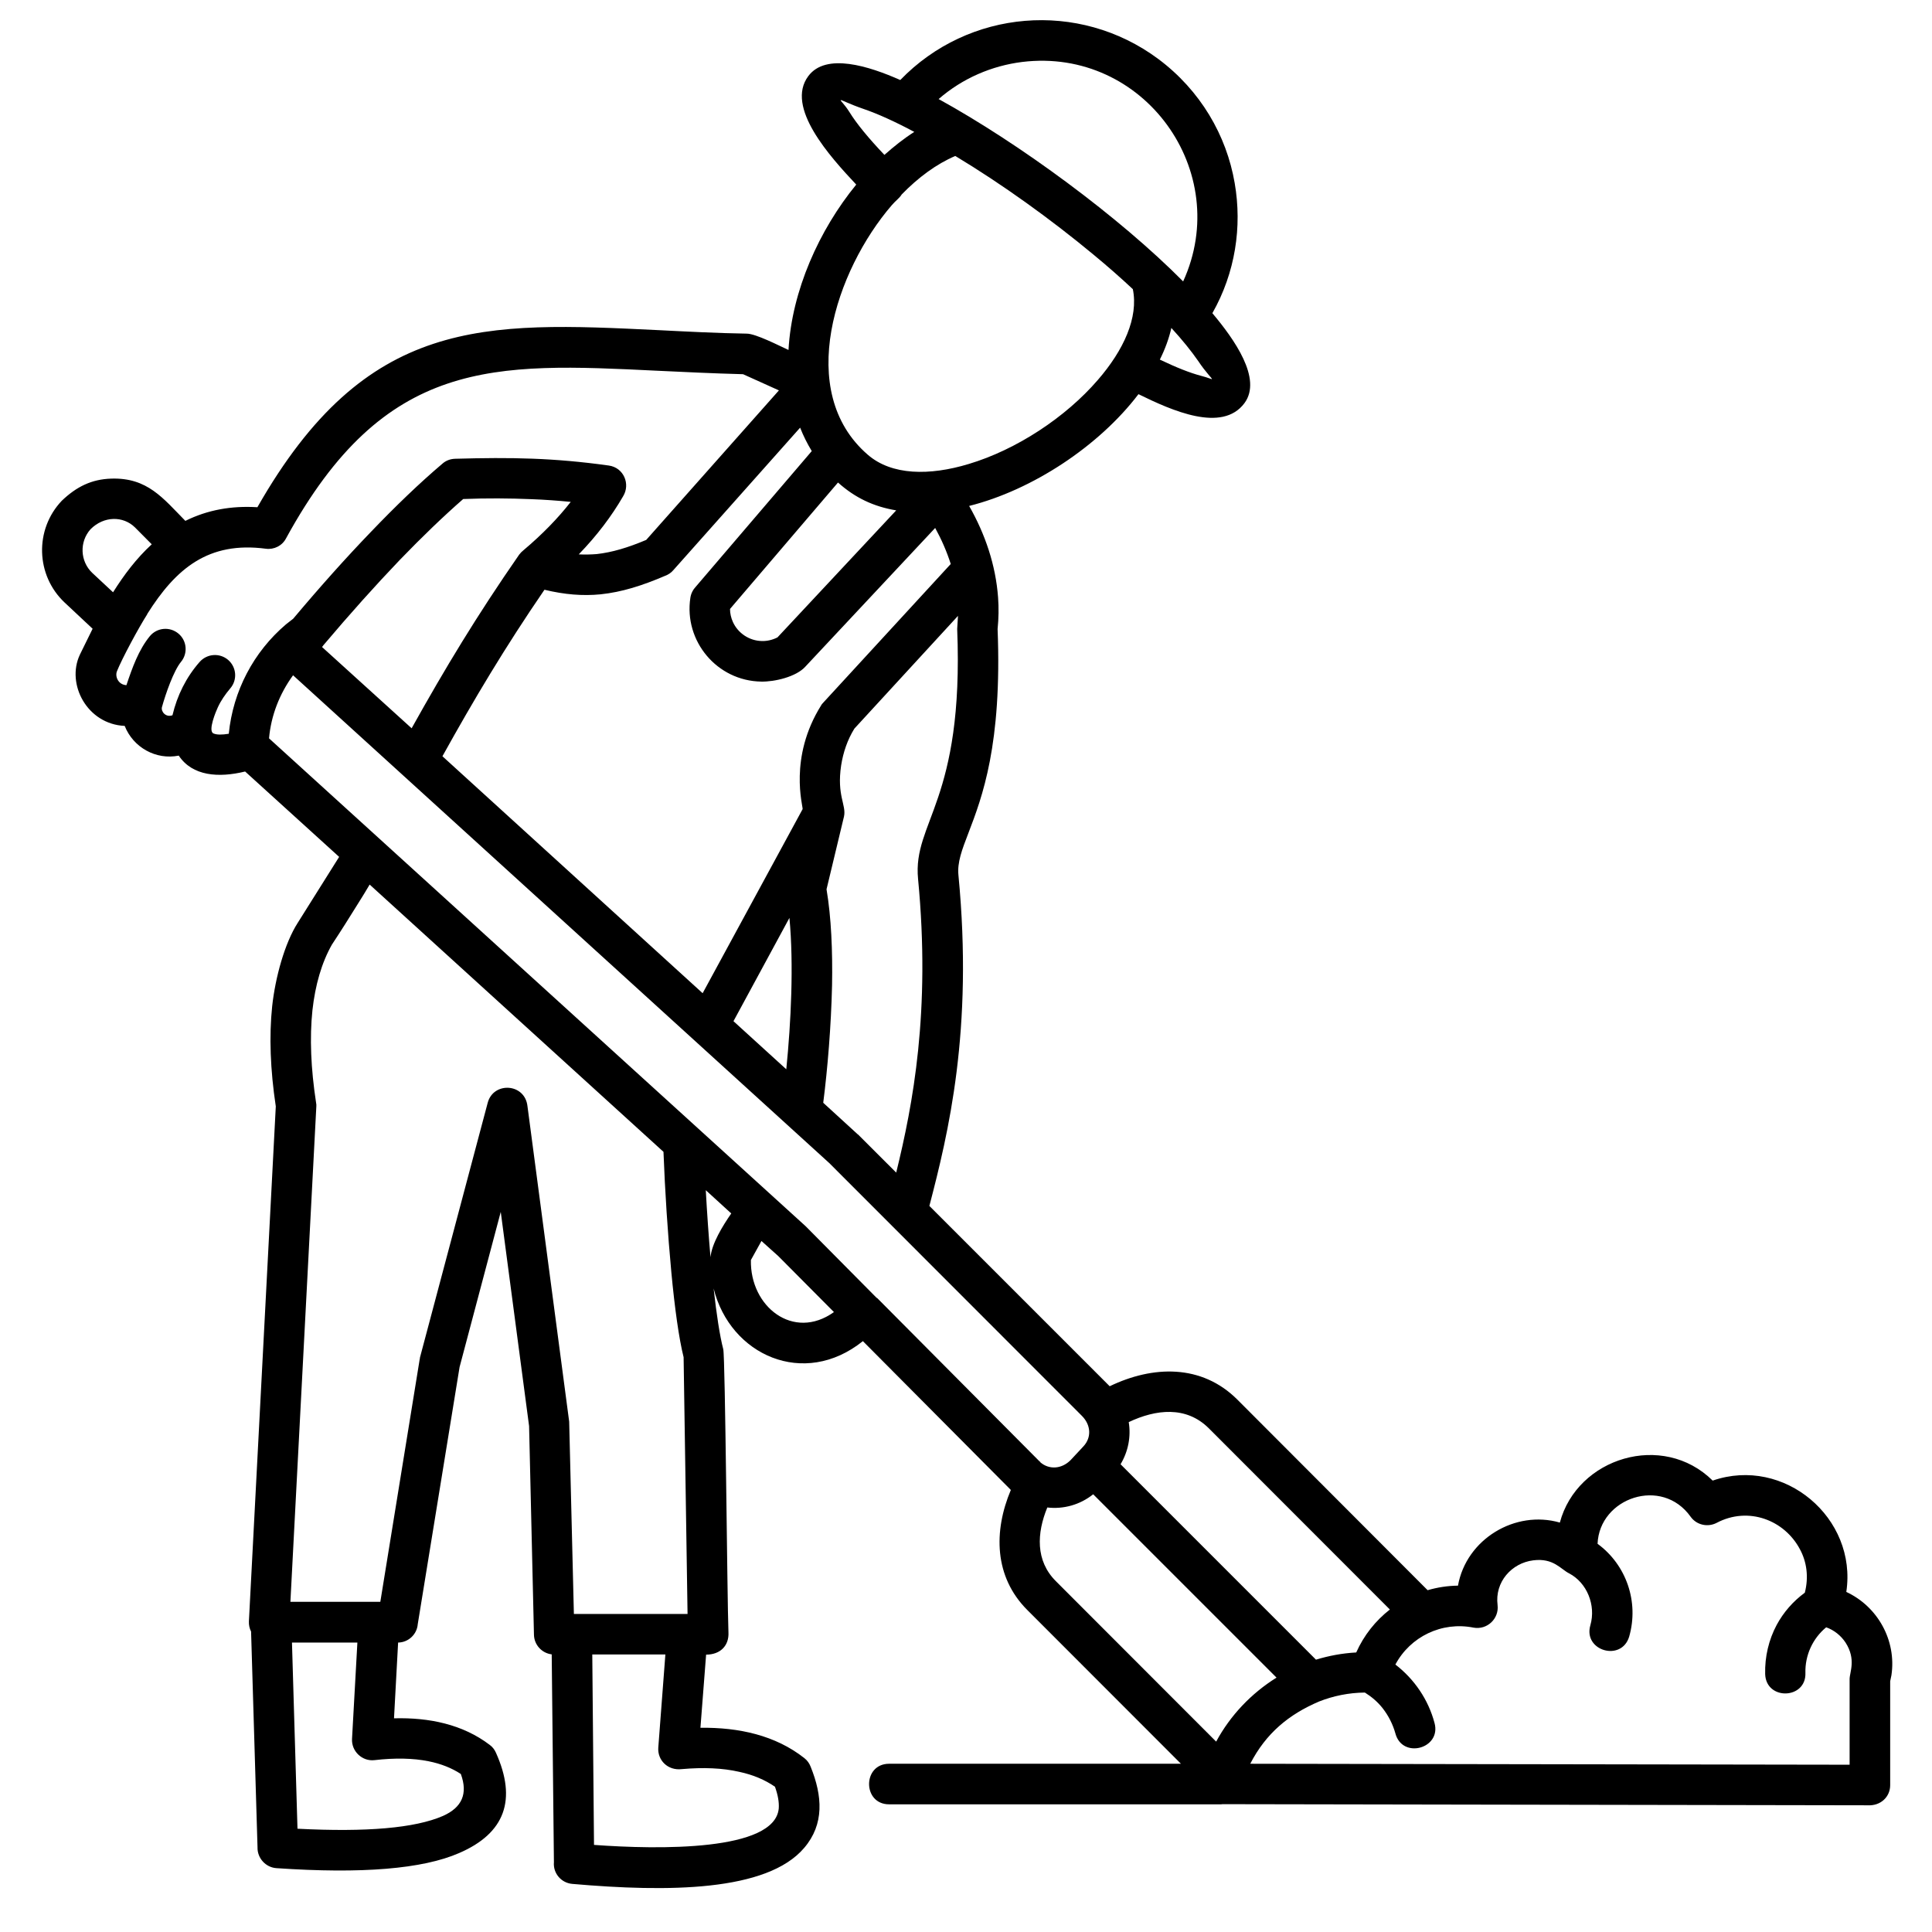 <svg xmlns="http://www.w3.org/2000/svg" xmlns:xlink="http://www.w3.org/1999/xlink" width="64" zoomAndPan="magnify" viewBox="0 0 48 48" height="64" preserveAspectRatio="xMidYMid meet" version="1.0"><defs><clipPath id="aa13b48a4e"><path d="M 1 0 L 47.129 0 L 47.129 47 L 1 47 Z M 1 0 " clip-rule="nonzero"/></clipPath></defs><g clip-path="url(#aa13b48a4e)"><path fill="#000000" d="M 4.285 17.77 C 4.402 17.277 4.625 16.828 4.957 16.449 C 5.141 16.238 5.457 16.215 5.668 16.395 C 5.879 16.578 5.902 16.895 5.719 17.105 C 5.594 17.254 5.488 17.406 5.41 17.578 C 5.371 17.66 5.156 18.164 5.305 18.223 C 5.387 18.258 5.512 18.258 5.684 18.23 C 5.789 17.172 6.297 16.199 7.105 15.512 C 7.164 15.465 7.223 15.418 7.285 15.371 C 7.965 14.562 8.609 13.844 9.211 13.219 C 9.836 12.566 10.426 12 10.988 11.523 C 11.078 11.441 11.191 11.402 11.305 11.398 C 12.707 11.359 13.754 11.375 15.125 11.566 C 15.496 11.617 15.668 12.027 15.48 12.332 C 15.195 12.824 14.832 13.305 14.379 13.773 C 14.531 13.781 14.676 13.777 14.824 13.766 C 15.211 13.723 15.602 13.605 16.055 13.414 L 19.352 9.699 L 18.461 9.297 C 17.695 9.277 16.996 9.242 16.332 9.211 C 12.262 9.012 9.566 8.879 7.109 13.371 C 7.012 13.562 6.805 13.66 6.605 13.633 C 5.18 13.445 4.371 14.121 3.656 15.258 L 3.66 15.258 C 3.445 15.594 3.031 16.363 2.906 16.676 C 2.852 16.809 2.938 17.012 3.141 17.023 C 3.289 16.582 3.445 16.145 3.723 15.805 C 3.902 15.59 4.219 15.562 4.434 15.742 C 4.645 15.918 4.672 16.234 4.496 16.445 C 4.316 16.664 4.117 17.23 4.023 17.57 C 3.996 17.68 4.121 17.832 4.285 17.77 Z M 22.367 1.988 C 24.059 0.234 26.801 -0.004 28.777 1.465 C 29.824 2.246 30.473 3.363 30.676 4.551 C 30.863 5.633 30.691 6.777 30.121 7.781 C 30.66 8.422 31.367 9.41 30.918 10.016 C 30.363 10.762 29.113 10.199 28.285 9.793 C 27.305 11.082 25.648 12.176 24.078 12.57 C 24.477 13.27 24.738 14.039 24.797 14.844 C 24.816 15.102 24.812 15.359 24.785 15.629 C 24.898 18.5 24.402 19.805 24.059 20.699 C 23.898 21.117 23.781 21.426 23.812 21.742 C 24.184 25.605 23.559 28.164 23.09 29.961 L 27.57 34.441 C 28.637 33.926 29.855 33.883 30.746 34.777 L 35.469 39.508 C 35.711 39.438 35.961 39.398 36.223 39.395 C 36.43 38.238 37.645 37.508 38.754 37.828 C 39.184 36.215 41.309 35.559 42.551 36.785 C 44.328 36.172 46.148 37.715 45.871 39.551 C 46.652 39.914 47.121 40.758 46.992 41.621 C 46.984 41.668 46.973 41.719 46.961 41.77 L 46.961 44.352 C 46.961 44.641 46.727 44.867 46.41 44.852 L 30.375 44.824 C 30.363 44.824 30.348 44.828 30.336 44.828 L 22.09 44.828 C 21.426 44.828 21.426 43.82 22.09 43.82 L 29.34 43.82 L 25.523 40 C 24.695 39.172 24.684 38.039 25.113 37.02 L 25.109 37.012 L 21.438 33.32 C 19.973 34.496 18.141 33.668 17.73 32.012 C 17.801 32.652 17.883 33.191 17.969 33.52 C 18.02 33.719 18.066 39.734 18.098 40.551 C 18.117 40.887 17.895 41.109 17.543 41.109 L 17.402 42.926 C 18.355 42.914 19.266 43.113 19.984 43.68 C 20.059 43.738 20.109 43.812 20.141 43.895 C 20.434 44.621 20.484 45.32 19.98 45.91 C 19.055 47 16.586 47.012 14.219 46.805 C 13.941 46.781 13.738 46.539 13.762 46.266 L 13.707 41.102 C 13.465 41.074 13.27 40.867 13.266 40.613 L 13.145 35.43 L 12.441 30.109 L 11.418 33.965 L 10.379 40.352 C 10.359 40.605 10.148 40.805 9.891 40.809 L 9.789 42.691 C 10.66 42.668 11.496 42.84 12.168 43.352 C 12.238 43.402 12.289 43.473 12.32 43.543 C 12.848 44.715 12.547 45.547 11.406 46.039 C 10.504 46.434 8.992 46.559 6.871 46.414 C 6.602 46.398 6.391 46.164 6.398 45.898 L 6.238 40.535 C 6.199 40.461 6.18 40.371 6.184 40.281 L 6.852 27.488 C 6.715 26.578 6.684 25.742 6.762 25 C 6.84 24.281 7.074 23.43 7.398 22.926 L 8.426 21.289 L 6.09 19.168 C 5.434 19.328 4.781 19.285 4.441 18.773 C 3.875 18.887 3.309 18.57 3.098 18.035 C 2.164 17.992 1.641 16.996 1.984 16.266 L 2.301 15.621 L 1.605 14.969 C 0.887 14.293 0.855 13.156 1.535 12.441 C 1.902 12.09 2.277 11.906 2.766 11.891 C 3.664 11.863 4.051 12.379 4.605 12.941 C 5.156 12.668 5.75 12.562 6.395 12.602 C 9.102 7.852 12.02 7.992 16.375 8.203 C 17.07 8.238 17.805 8.277 18.551 8.289 C 18.777 8.289 19.359 8.59 19.59 8.695 C 19.672 7.223 20.352 5.711 21.273 4.586 C 20.621 3.891 19.504 2.664 20.082 1.891 C 20.52 1.301 21.594 1.645 22.367 1.988 Z M 29.395 6.992 C 30.641 4.266 28.422 1.172 25.398 1.539 C 24.645 1.633 23.918 1.941 23.32 2.461 C 25.328 3.566 27.809 5.391 29.395 6.992 Z M 28.816 8.934 C 29.23 9.133 29.57 9.266 29.836 9.336 C 30.02 9.383 30.102 9.426 30.109 9.418 C 30.121 9.402 29.969 9.27 29.766 8.965 C 29.598 8.723 29.375 8.445 29.102 8.148 C 29.043 8.41 28.945 8.676 28.816 8.934 Z M 22.402 4.832 C 22.348 4.922 22.254 4.984 22.156 5.098 C 20.762 6.715 19.746 9.73 21.559 11.297 C 22.152 11.812 23.09 11.824 24.07 11.527 C 25.254 11.172 26.473 10.371 27.277 9.438 C 27.918 8.699 28.289 7.887 28.145 7.184 C 27.848 6.906 27.52 6.617 27.16 6.32 C 26.105 5.445 24.895 4.574 23.734 3.875 C 23.266 4.074 22.812 4.41 22.402 4.832 Z M 22.715 3.277 C 22.234 3.02 21.801 2.824 21.445 2.703 C 21.082 2.578 20.898 2.473 20.887 2.488 C 20.875 2.504 20.977 2.582 21.102 2.781 C 21.285 3.078 21.586 3.441 21.973 3.848 C 22.211 3.637 22.457 3.441 22.715 3.277 Z M 22.266 12.68 C 21.703 12.586 21.242 12.367 20.82 11.988 L 18.137 15.129 C 18.137 15.242 18.164 15.352 18.207 15.449 C 18.332 15.73 18.617 15.922 18.93 15.926 C 19.059 15.93 19.195 15.898 19.316 15.836 Z M 20.168 11.207 C 20.055 11.02 19.957 10.824 19.879 10.625 L 16.73 14.164 C 16.676 14.23 16.602 14.277 16.527 14.305 C 15.953 14.551 15.449 14.711 14.918 14.766 C 14.477 14.809 14.027 14.773 13.527 14.652 C 12.547 16.082 11.777 17.375 10.992 18.789 L 17.457 24.676 L 19.941 20.102 C 19.953 20.035 19.586 18.824 20.402 17.523 C 20.414 17.496 20.438 17.477 20.457 17.453 L 23.621 14.012 C 23.523 13.703 23.391 13.402 23.234 13.117 L 20.012 16.559 C 19.785 16.816 19.242 16.941 18.914 16.934 C 17.812 16.918 16.988 15.926 17.152 14.852 C 17.168 14.742 17.219 14.648 17.289 14.574 Z M 13.004 13.672 C 13.473 13.277 13.863 12.875 14.18 12.469 C 13.859 12.438 13.535 12.414 13.211 12.402 C 12.656 12.379 12.09 12.375 11.508 12.398 C 11.016 12.828 10.488 13.336 9.934 13.91 C 9.328 14.543 8.691 15.254 8.031 16.035 C 8.023 16.051 8.012 16.062 8 16.074 L 10.227 18.094 C 11.066 16.59 11.844 15.301 12.898 13.781 C 12.93 13.738 12.965 13.703 13.004 13.672 Z M 7.281 16.777 C 6.945 17.238 6.734 17.777 6.684 18.344 L 20.016 30.465 L 20.031 30.48 L 21.777 32.242 C 21.797 32.25 21.809 32.266 21.824 32.281 L 25.82 36.301 C 25.828 36.309 25.84 36.316 25.848 36.324 L 25.844 36.328 C 26.059 36.516 26.371 36.504 26.598 36.277 L 26.914 35.938 C 27.125 35.715 27.105 35.402 26.879 35.176 L 20.602 28.895 Z M 2.809 14.715 C 3.082 14.281 3.387 13.875 3.77 13.523 L 3.352 13.102 C 3.059 12.816 2.582 12.816 2.25 13.148 C 1.969 13.461 1.988 13.945 2.293 14.234 Z M 34.668 41.355 C 35.141 41.719 35.488 42.23 35.641 42.809 C 35.812 43.445 34.84 43.711 34.668 43.066 C 34.605 42.84 34.496 42.625 34.352 42.441 C 34.23 42.285 34.078 42.156 33.91 42.051 C 33.512 42.055 33.129 42.133 32.773 42.273 C 32.02 42.594 31.453 43.062 31.062 43.82 L 45.953 43.844 L 45.953 41.715 C 45.953 41.547 46.121 41.227 45.852 40.809 C 45.738 40.637 45.57 40.5 45.371 40.43 C 45.035 40.707 44.844 41.125 44.855 41.562 C 44.879 42.223 43.875 42.254 43.855 41.59 C 43.844 41.16 43.945 40.738 44.141 40.371 C 44.309 40.059 44.547 39.785 44.84 39.57 C 44.941 39.18 44.887 38.801 44.719 38.492 C 44.336 37.766 43.438 37.418 42.648 37.836 C 42.43 37.949 42.152 37.891 42.004 37.684 C 41.289 36.676 39.738 37.211 39.691 38.355 C 40.406 38.879 40.723 39.797 40.477 40.66 C 40.289 41.293 39.328 41.016 39.512 40.379 C 39.656 39.879 39.426 39.32 38.984 39.09 C 38.773 38.984 38.594 38.703 38.094 38.766 C 37.559 38.832 37.133 39.301 37.207 39.879 C 37.246 40.215 36.949 40.5 36.609 40.438 C 35.824 40.281 35.039 40.66 34.668 41.355 Z M 30.215 43.27 C 30.57 42.613 31.09 42.07 31.715 41.68 L 27.16 37.125 C 26.832 37.387 26.422 37.5 26.02 37.453 C 25.758 38.09 25.723 38.777 26.234 39.285 Z M 32.695 41.234 C 33.012 41.137 33.348 41.074 33.695 41.055 C 33.887 40.625 34.176 40.266 34.531 39.988 L 30.031 35.484 C 29.469 34.926 28.719 35.012 28.043 35.332 C 28.102 35.688 28.031 36.062 27.84 36.379 Z M 22.266 29.133 C 22.68 27.445 23.125 25.133 22.809 21.836 C 22.672 20.418 23.953 19.914 23.781 15.625 L 23.801 15.301 L 21.227 18.102 C 21.055 18.379 20.949 18.691 20.898 19.016 C 20.785 19.766 21.031 20 20.969 20.285 L 20.535 22.094 C 20.652 22.789 20.688 23.629 20.672 24.484 C 20.648 25.504 20.562 26.543 20.453 27.398 L 21.312 28.184 L 21.316 28.184 Z M 19.535 26.566 C 19.652 25.402 19.723 23.965 19.613 22.805 L 18.223 25.371 Z M 20.719 32.598 L 19.336 31.207 L 18.918 30.832 L 18.656 31.305 C 18.629 32.461 19.711 33.32 20.719 32.598 Z M 18.168 30.148 L 17.535 29.57 C 17.566 30.129 17.605 30.695 17.652 31.234 C 17.684 30.898 17.953 30.457 18.168 30.148 Z M 16.484 28.617 L 9.184 21.977 C 9.094 22.129 9 22.285 8.898 22.445 C 8.684 22.789 8.469 23.133 8.246 23.469 C 7.992 23.918 7.832 24.469 7.762 25.102 C 7.691 25.781 7.723 26.547 7.852 27.391 C 7.859 27.426 7.863 27.461 7.859 27.492 L 7.215 39.797 L 9.449 39.797 L 10.426 33.777 C 10.43 33.758 10.434 33.746 10.434 33.727 L 12.117 27.398 C 12.258 26.867 13.043 26.91 13.105 27.484 L 14.141 35.32 L 14.258 40.098 L 17.082 40.098 L 16.984 33.719 C 16.867 33.254 16.762 32.488 16.68 31.617 C 16.59 30.66 16.52 29.57 16.484 28.617 Z M 16.531 41.105 L 14.715 41.105 L 14.758 45.836 C 16.352 45.953 19.25 46 19.348 44.93 C 19.359 44.777 19.328 44.598 19.254 44.391 C 19.004 44.219 18.711 44.094 18.363 44.02 C 17.953 43.926 17.477 43.906 16.941 43.953 C 16.59 43.996 16.332 43.73 16.355 43.418 Z M 8.879 40.809 L 7.254 40.809 L 7.391 45.434 C 9.109 45.523 10.312 45.418 11.004 45.117 C 11.48 44.906 11.629 44.562 11.449 44.074 C 11.223 43.926 10.957 43.82 10.648 43.758 C 10.262 43.68 9.812 43.672 9.305 43.73 C 9 43.766 8.73 43.512 8.746 43.203 Z M 8.879 40.809 " fill-opacity="1" fill-rule="nonzero"/></g></svg>